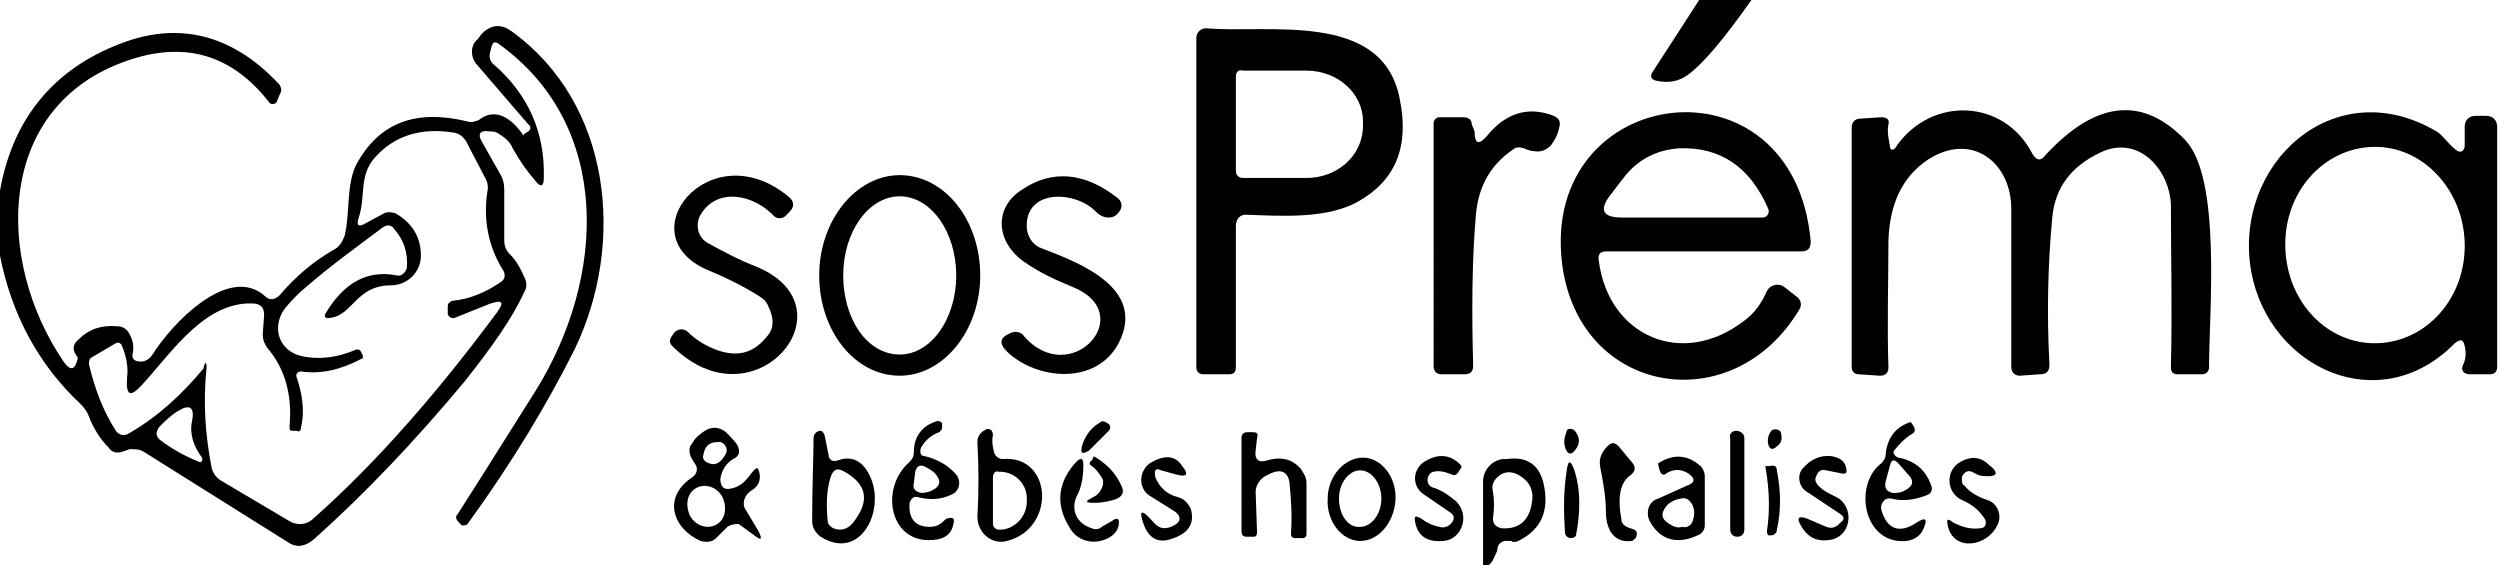 <?xml version="1.0" encoding="utf-8"?>
<!-- Generator: Adobe Illustrator 28.1.0, SVG Export Plug-In . SVG Version: 6.00 Build 0)  -->
<svg version="1.2" baseProfile="tiny" id="Calque_1"
	 xmlns="http://www.w3.org/2000/svg" xmlns:xlink="http://www.w3.org/1999/xlink" x="0px" y="0px" viewBox="0 0 177 40"
	 overflow="visible" xml:space="preserve">
<path d="M120.3,0h3.7c-1.9,2.7-3.4,4.5-4.5,5.3c-0.7,0.5-1.4,0.6-2.3,0.4c-0.3-0.1-0.4-0.3-0.2-0.6L120.3,0z"/>
<path d="M0,18.1v-4.6C0.9,8.4,3.8,4.9,8.5,3.1c4.1-1.6,7.9-0.7,11.2,2.8c0.2,0.2,0.3,0.5,0.1,0.8l-0.2,0.5c-0.1,0.2-0.4,0.2-0.5,0.1
	C16.4,3.8,13,2.9,9,4.3c-9.3,3.2-9.4,14.1-4.5,21.3c0.5,0.7,0.8,0.6,1-0.2c0,0,0-0.1,0-0.1c-0.4-0.5-0.4-0.9,0.1-1.3
	c0.7-0.7,1.6-1,2.7-0.9c0.4,0,0.7,0.2,0.9,0.6c0.2,0.4,0.3,0.8,0.2,1.3c-0.1,0.4,0.1,0.6,0.6,0.6c0.3,0,0.6-0.2,0.8-0.5
	c1.3-2.1,5.4-6.5,8-4.1c0.3,0.3,0.7,0.2,1-0.1c1.1-1.3,2.4-2.4,3.8-3.2c0.4-0.2,0.6-0.5,0.8-1c0.4-1.7,0.1-3.5,0.8-5
	c1.6-3,4.2-4,7.9-3.1c0.3,0.1,0.5,0,0.8-0.1C34.9,7.7,36,8.1,37,9.5c0,0.1,0.1,0.1,0.1,0l0.3-0.2c0.2-0.1,0.2-0.4,0-0.5l-3.7-4.3
	c-0.4-0.5-0.4-1.3,0.1-1.7l0.3-0.4c0.7-0.7,1.4-0.7,2.1-0.2c7.1,5.1,8.1,15,4.5,22.5c-1.9,3.8-4.4,8-7.6,12.4
	c-0.1,0.1-0.2,0.1-0.4,0.1l-0.2-0.2c-0.2-0.2-0.3-0.4-0.1-0.6c1.8-2.8,3.6-5.7,5.5-8.7c5-8,5.5-18.8-2.6-24.6
	c-0.3-0.2-0.4-0.1-0.5,0.2l-0.1,0.4c-0.1,0.3,0,0.7,0.3,0.9c2.4,2.1,3.6,4.8,3.5,8c0,0.6-0.2,0.7-0.6,0.2c-0.6-0.7-1.1-1.4-1.6-2.3
	c-0.2-0.5-0.6-0.8-1.1-1.1c-0.2-0.1-0.4-0.1-0.6-0.1c-0.6-0.1-0.8,0.2-0.5,0.7l1.3,2.3c0.2,0.3,0.3,0.7,0.3,1.1v3.6
	c0,0.4,0.1,0.7,0.4,1c0.5,0.5,0.8,1.1,1.1,1.8c0.1,0.3,0.1,0.6-0.1,0.9c-0.8,1.8-2.3,3.9-4.2,6.3c-3.5,4.2-7,7.9-10.7,11.2
	c-0.6,0.5-1.2,0.6-1.8,0.2L10.2,32c-0.3-0.2-0.6-0.2-1-0.2L8.6,32c-0.4,0.1-0.7,0-0.9-0.3c-0.6-0.6-1.1-1.4-1.4-2.2
	c-0.1-0.3-0.3-0.6-0.6-0.9C2.7,25.8,0.8,22.2,0,18.1z M14.6,26.3c-0.2,2.1-0.1,4.4,0.4,6.9c0.1,0.3,0.3,0.6,0.6,0.8l4.9,2.9
	c0.5,0.3,1.2,0.3,1.7-0.2c4.4-3.9,8.7-8.8,13-14.6c0.5-0.7,0.4-0.9-0.5-0.6l-2.5,1c-0.2,0.1-0.5-0.1-0.5-0.3l0-0.5
	c0-0.2,0.1-0.3,0.3-0.4c1.2-0.1,2.4-0.6,3.4-1.3c0.4-0.2,0.4-0.6,0.2-0.9c-1-1.6-1.4-3.5-1.1-5.5c0.1-0.4,0-0.8-0.2-1.1L33,10
	c-0.2-0.3-0.4-0.5-0.8-0.6c-2.4-0.4-4.3,0.2-5.7,1.8c-1.1,1.3-0.6,2.7-1.1,4.2c-0.2,0.6,0,0.7,0.5,0.4l1.3-0.7
	c0.2-0.1,0.5-0.1,0.8,0c1.2,0.7,1.8,1.7,1.8,3c0,1.2-1,2.1-2.1,2.1c-2.5,0-2.7,2.1-4.3,2.3c-0.4,0.1-0.5-0.1-0.3-0.4
	c1.3-2.1,2.9-3,5-2.6c0.3,0.1,0.6-0.2,0.7-0.5c0.1-1.1-0.2-2-0.9-2.8c-0.2-0.3-0.5-0.3-0.8-0.1c-2,1.5-3.8,2.8-5.4,4.2
	c-0.5,0.4-1,0.9-1.5,1.5c-1,1.3-0.5,3,1.1,3.4c1.3,0.3,2.6,0.1,3.8-0.4c0.2-0.1,0.4-0.1,0.5,0.2l0.1,0.2c0,0.1,0,0.2-0.1,0.2
	c-1.5,0.8-2.9,1.1-4.3,0.9c-0.2,0-0.4,0.2-0.3,0.4c0.4,1.2,0.6,2.4,0.3,3.6c0,0.2-0.1,0.3-0.3,0.2l-0.3,0c-0.2,0-0.2-0.1-0.2-0.3
	c0.2-2.2-0.3-4.1-1.6-5.6c-0.2-0.3-0.3-0.6-0.3-0.9l0.1-1.4c0-0.5-0.2-0.7-0.6-0.8c-3.5-0.3-5.9,3.4-8,5.7c-0.9,1-1.2,0.8-1.1-0.5
	c0.1-0.8-0.1-1.6-0.4-2.3c-0.1-0.1-0.2-0.2-0.4-0.1l-1.7,1c-0.2,0.1-0.2,0.3-0.2,0.5c0.4,1.7,1,3.3,1.9,4.7c0.2,0.3,0.6,0.4,0.9,0.2
	c2.1-1.2,3.8-2.8,5.3-4.6C14.5,25.5,14.7,25.6,14.6,26.3z M14.3,32.4c-0.6-0.8-0.9-1.7-0.7-2.6c0.2-1-0.2-1.2-1-0.7
	c-0.5,0.3-0.9,0.7-1.3,1.1c-0.3,0.4-0.3,0.7,0.1,1c0.8,0.6,1.7,1.1,2.7,1.5C14.2,32.8,14.4,32.6,14.3,32.4z"/>
<path d="M87.5,16l0,10c0,0.4-0.2,0.5-0.5,0.5l-1.8,0c-0.3,0-0.5-0.2-0.5-0.5V2.7c0-0.4,0.3-0.7,0.7-0.7c4.3,0.4,12.5-1.3,13.7,5
	c0.7,3.4-0.3,5.8-3,7.3c-2.2,1.2-5.3,1-7.9,0.9C87.8,15.2,87.5,15.5,87.5,16z M87.5,5.4v6.7c0,0.3,0.2,0.5,0.5,0.5h4.5
	c2.2,0,4-1.6,4-3.7V8.6c0-2-1.8-3.6-4-3.6H88C87.7,4.9,87.5,5.1,87.5,5.4z"/>
<path d="M104.4,9.3c0,0.9,0.3,1,0.9,0.3c1.3-1.6,2.9-2.1,4.7-1.4c0.4,0.2,0.5,0.4,0.4,0.8c-0.1,0.5-0.3,0.9-0.6,1.3
	c-0.3,0.3-0.7,0.5-1.2,0.4c-0.2,0-0.5-0.1-0.7-0.2c-0.3-0.1-0.6-0.1-0.8,0.1c-1.6,1.1-2.4,2.6-2.6,4.5c-0.3,3.5-0.3,7.1-0.2,10.8
	c0,0.4-0.2,0.6-0.6,0.6h-1.6c-0.4,0-0.6-0.2-0.6-0.6V8.7c0-0.2,0.2-0.4,0.4-0.4l1.7,0c0.4,0,0.6,0.2,0.6,0.5L104.4,9.3z"/>
<path d="M113.2,18.5c0.7,5.3,5.9,7.6,10.3,4.2c0.7-0.5,1.2-1.2,1.6-2.1c0.2-0.4,0.8-0.6,1.2-0.3l0.9,0.7c0.3,0.2,0.4,0.6,0.2,0.9
	c-4.7,7.9-15.6,6.1-16.8-3.2C109,5.9,127,3.5,128.2,17.1c0,0.5-0.2,0.7-0.7,0.7l-13.8,0C113.3,17.8,113.1,18,113.2,18.5z
	 M114.8,15.4l10,0c0.3,0,0.5-0.3,0.4-0.6c-1.3-3-3.4-4.4-6.3-4.3c-1.5,0.1-2.8,0.7-3.8,1.9c-0.4,0.5-0.7,0.9-1,1.3
	C113.2,14.8,113.4,15.4,114.8,15.4z"/>
<path d="M134.3,10.3c2.5-3.5,7.6-3.3,9.6,0.6c0.3,0.5,0.6,0.5,0.9,0.1c3.6-3.9,6.9-4.2,9.9-1.1c2.6,2.7,1.7,12.2,1.7,16.1
	c0,0.3-0.2,0.5-0.5,0.5l-1.7,0c-0.4,0-0.5-0.2-0.5-0.5c0.1-4,0-7.9,0-11.5c-0.1-2.5-2.3-5-5-3.7c-2.1,1-3.2,2.5-3.4,4.6
	c-0.3,3.2-0.4,6.7-0.2,10.4c0,0.5-0.2,0.7-0.7,0.7l-1.4,0.1c-0.4,0-0.6-0.3-0.6-0.6c0-3.5,0-7.2,0-11.2c0-3.3-2.8-5.5-5.9-3.5
	c-1.8,1.2-2.7,3.1-2.8,5.7c0,3-0.1,6,0,9c0,0.4-0.2,0.6-0.6,0.6l-1.5-0.1c-0.3,0-0.5-0.2-0.5-0.5v-17c0-0.3,0.2-0.6,0.6-0.6l1.5-0.1
	c0.4,0,0.6,0.2,0.5,0.5c-0.1,0.5,0,1,0.1,1.5C133.8,10.7,134.1,10.7,134.3,10.3z"/>
<path d="M174.5,10.4l0-1.4c0-0.5,0.3-0.8,0.8-0.8l0.7,0c0.5,0,0.8,0.3,0.8,0.8v17c0,0.3-0.2,0.5-0.5,0.5l-1.4,0
	c-0.5,0-0.7-0.3-0.5-0.7c0.2-0.4,0.2-0.9,0.1-1.3c-0.1-0.5-0.3-0.5-0.7-0.2c-5.3,5.4-13.1,1.8-14.4-5c-1.4-7.6,5.8-14.3,13.1-10
	c0.5,0.3,0.9,1,1.5,1.4C174.3,10.8,174.4,10.7,174.5,10.4z M168.3,24.3c3.5-0.1,6.3-3.2,6.2-7.1c-0.1-3.8-3-6.9-6.5-6.8
	c-3.5,0.1-6.3,3.2-6.2,7.1C161.9,21.4,164.8,24.4,168.3,24.3z"/>
<path d="M49.6,15.2c-0.4,0.7-0.2,1.6,0.5,2c1.1,0.6,2.2,1.2,3.5,1.7c6.9,2.9-0.2,11.4-6,5.6c-0.2-0.2-0.2-0.4-0.1-0.6l0.2-0.3
	c0.2-0.3,0.7-0.4,1-0.1c0.6,0.6,1.3,1,2.1,1.3c1.5,0.5,2.6,0.2,3.6-1.1c0.4-0.5,0.4-1.2,0-2c-0.1-0.3-0.3-0.5-0.6-0.7
	c-1.1-0.7-2.3-1.3-3.5-1.8c-6.1-2.4-0.1-9.9,5.5-5.3c0.4,0.3,0.5,0.7,0.1,1.1l-0.3,0.3c-0.2,0.2-0.6,0.2-0.8,0
	C53.4,13.8,50.8,13.2,49.6,15.2z"/>
<path d="M63.7,26.6c-3.2,0-5.7-3.2-5.7-7.1c0-3.9,2.6-7.1,5.7-7.1c3.2,0,5.7,3.2,5.7,7.1C69.4,23.4,66.8,26.6,63.7,26.6z M63.7,25.1
	c2.2,0,4-2.5,4-5.6c0-3.1-1.8-5.6-4-5.6c-2.2,0-4,2.5-4,5.6C59.7,22.6,61.4,25.1,63.7,25.1z"/>
<path d="M73.8,17.6c2.6,1,7.4,2.8,5.4,6.7c-1.6,3-5.8,2.6-7.9,0.6c-0.6-0.6-0.5-1,0.2-1.3c0.4-0.2,0.8-0.1,1,0.2
	c3.3,3.8,8.2-1.6,3.4-3.5c-1.2-0.5-2.3-1-3.3-1.7c-2.1-1.4-2.3-3.9-0.2-5.2c2.1-1.4,4.4-1.2,6.7,0.6c0.3,0.2,0.4,0.6,0.2,0.9
	c-0.2,0.3-0.4,0.5-0.8,0.5c-0.3,0-0.6-0.1-0.9-0.4c-1.4-1.5-5.1-1.7-4.9,1.2C72.8,16.9,73.2,17.4,73.8,17.6z"/>
<path d="M76.6,31.6c0.2-0.7,0.6-1.3,1.3-1.7c0.1-0.1,0.2-0.1,0.4,0c0.2,0.1,0.3,0.2,0.3,0.3c0,0.1,0,0.2-0.1,0.3l-1.4,1.4
	C76.6,32.2,76.5,32.1,76.6,31.6z"/>
<path d="M65.5,32.3c0.8,0.2,1.6,0.6,2.2,1.3c0.4,0.5,0.2,1.2-0.3,1.4c-0.8,0.4-1.6,0.4-2.4,0.2c-0.3-0.1-0.5,0.1-0.6,0.4
	c-0.1,1.1,0.4,1.7,1.4,1.7c0.4,0,0.7-0.1,1-0.4c0.1-0.1,0.2-0.2,0.3-0.2c0.4-0.1,0.5,0,0.4,0.4c-0.1,0.6-0.5,1-1.2,1.1
	c-3.3,0.5-4.1-3.6-1.9-5.5c0.2-0.2,0.3-0.4,0.3-0.7c0-1.1,0.6-1.9,1.7-2.2c0.1,0,0.3,0.1,0.3,0.2l0,0.3c0,0.1-0.1,0.2-0.2,0.3
	c-0.6,0.2-1,0.6-1.3,1.1C65.1,32.1,65.2,32.3,65.5,32.3z M64.8,33.4l-0.1,0.8c-0.1,0.4,0.1,0.6,0.5,0.7c0.4,0,0.7-0.1,1-0.3
	c0.3-0.2,0.4-0.5,0.2-0.8c-0.2-0.4-0.6-0.6-1-0.8C65.1,32.9,64.9,33,64.8,33.4z"/>
<path d="M134.4,32.4c1.1,0.2,1.9,0.8,2.3,1.9c0.2,0.4,0,0.7-0.4,0.8c-0.8,0.3-1.6,0.4-2.4,0.2c-0.5-0.1-0.8,0.4-0.7,0.8
	c0.4,1.4,1.3,1.7,2.5,0.9c0.6-0.4,0.8-0.3,0.5,0.4c-0.2,0.5-0.6,0.8-1.2,0.9c-3.1,0.3-3.8-4-1.8-5.5c0.2-0.2,0.3-0.4,0.3-0.6
	c0.1-1.1,0.6-1.9,1.7-2.3c0,0,0.1,0,0.1,0l0.2,0.3c0.1,0.2,0.1,0.4-0.1,0.5c-0.5,0.3-0.9,0.7-1.3,1.2C134,32,134.1,32.3,134.4,32.4z
	 M134,34.9c0.3,0,0.6,0,0.9-0.2c0.6-0.3,0.6-0.7,0.2-1.1l-0.7-0.8c-0.3-0.3-0.5-0.3-0.6,0.2l-0.3,1.1
	C133.4,34.6,133.6,34.8,134,34.9z"/>
<path d="M51.5,37.3l-0.8,0.8c-0.3,0.3-0.7,0.3-1.1,0.2c-2-0.9-2.7-3.1-0.6-4.5c0.3-0.2,0.4-0.5,0.3-0.8c-0.1-0.2-0.2-0.3-0.3-0.5
	c-0.2-0.3-0.3-0.8,0-1.1c0.2-0.4,0.6-0.7,0.9-0.9c0.5-0.3,1-0.3,1.5,0.1c0.3,0.3,0.6,0.6,0.8,0.9c0.2,0.4,0.2,0.8-0.3,1
	c-0.5,0.3-0.8,0.8-0.9,1.4c0,0.5,0.2,0.8,0.7,0.7c0.6-0.1,1-0.4,1.5-1.1c0.4-0.5,0.5-0.5,0.6,0.2c0,0.5-0.2,0.8-0.7,1.1
	c-0.4,0.3-0.6,0.9-0.3,1.3c0.3,0.5,0.6,1,0.9,1.5c0.3,0.6,0.2,0.7-0.3,0.3l-1.1-0.8C52.1,37.1,51.8,37.1,51.5,37.3z M49.8,32.2
	c-0.1,0.3,0.1,0.5,0.4,0.6c0.5,0.2,0.9-0.1,1.2-0.7c0.2-0.4-0.2-0.9-0.6-0.8C50.2,31.3,49.9,31.6,49.8,32.2z M50.6,37.2
	c0.7-0.3,0.9-1.1,0.6-1.9c-0.3-0.7-1.1-1.1-1.8-0.8c-0.7,0.3-0.9,1.1-0.6,1.9C49.1,37.1,49.9,37.5,50.6,37.2z"/>
<path d="M59.3,32.6c0.8-0.3,1.5-0.1,2,0.6c1.7,2.4-0.2,6.7-3.2,4.8c-0.4-0.3-0.6-0.7-0.6-1.1c0-2.5,0.1-4.5,0.1-5.9
	c0-0.2,0.1-0.3,0.2-0.4c0.3-0.2,0.5-0.1,0.6,0.3l0.3,1.5C58.8,32.6,59,32.7,59.3,32.6z M59,37.4c0.5,0.2,1,0.1,1.4-0.4
	c1.2-1.5,1-2.7-0.6-3.6c-0.5-0.3-0.8-0.2-1,0.4c-0.3,1-0.3,2-0.2,3.1C58.6,37.1,58.8,37.3,59,37.4z"/>
<path d="M111.5,30.5c0.4,0.5,0.4,1-0.1,1.5c-0.2,0.2-0.4,0.1-0.5-0.1c-0.2-0.4-0.2-0.8,0-1.3C110.9,30.3,111.3,30.3,111.5,30.5z"/>
<path d="M125.4,30.5c0.2-0.2,0.7-0.1,0.7,0.2c0.1,0.4,0,0.7-0.3,0.9c-0.3,0.3-0.5,0.2-0.6-0.1C125.1,31.1,125.2,30.8,125.4,30.5z"/>
<path d="M70.4,32.1c0.1,0.2,0.3,0.4,0.6,0.4c3.5-0.3,3.8,4.9,0.3,5.8c-1.1,0.3-2.1-0.6-2.1-1.7c0.1-1.8,0.1-3.5,0-5.3
	c0-0.3,0.1-0.5,0.3-0.7c0.1-0.1,0.2-0.1,0.3-0.2c0.3-0.1,0.5,0.1,0.5,0.4C70.2,31.3,70.3,31.7,70.4,32.1z M70.3,33.8l0,3.3
	c0,0.2,0.2,0.4,0.4,0.4h0.1c1,0,1.9-0.9,1.9-2v-0.2c0-1.1-0.9-1.9-1.9-1.9h-0.1C70.5,33.3,70.3,33.5,70.3,33.8z"/>
<path d="M89.7,32.6c1-0.3,1.8-0.1,2.4,0.6c0.2,0.3,0.4,0.6,0.4,1l0,3.6c0,0.2-0.1,0.3-0.3,0.3l-0.5,0c-0.2,0-0.3-0.1-0.3-0.3
	c0.1-1.3,0-2.5-0.1-3.6c-0.1-0.8-0.6-1-1.3-0.7l-0.4,0.2c-0.4,0.2-0.7,0.7-0.7,1.1l0.1,2.9c0,0.2-0.1,0.3-0.2,0.3l-0.5,0
	c-0.3,0-0.4-0.1-0.4-0.4l0-6.6c0-0.2,0.1-0.4,0.4-0.4h0.4c0.3,0,0.4,0.1,0.3,0.4l-0.1,0.9C88.8,32.5,89.1,32.8,89.7,32.6z"/>
<path d="M122.9,30.5L122.9,30.5c0.3,0,0.6,0.2,0.6,0.5l0,6.5c0,0.3-0.2,0.5-0.5,0.5l0,0c-0.3,0-0.5-0.2-0.5-0.5l0-6.5
	C122.4,30.8,122.6,30.5,122.9,30.5z"/>
<path d="M115.4,37.4c0.5,0.1,0.6,0.3,0.4,0.7c-0.1,0.1-0.2,0.2-0.3,0.2c-0.7,0.1-1.2-0.2-1.5-0.7c-0.2-0.4-0.3-0.8-0.3-1.3
	c0-1.1-0.2-2.2-0.4-3.2c-0.1-0.5,0-1,0.5-1.5c0.3-0.3,0.5-0.3,0.8,0l1,1.2c0.2,0.3,0.2,0.5-0.1,0.8c-0.8,0.5-1,1.6-0.7,3.2
	C114.8,37.1,115.1,37.3,115.4,37.4z"/>
<path d="M78,33.8c-0.2-0.3-0.4-0.6-0.7-0.8c-0.2-0.1-0.2-0.3,0-0.4l0.1-0.2c0-0.1,0.1-0.1,0.2,0c0.8,0.5,1.4,1.1,1.8,2
	c0.2,0.4,0.1,0.7-0.3,0.9c-0.5,0.2-1.1,0.3-1.6,0.3c-0.7,0-0.7-0.1-0.1-0.4c0.2-0.1,0.3-0.2,0.4-0.3C78.1,34.5,78.2,34.1,78,33.8z"
	/>
<path d="M81.8,33.8c0.3,0.7,0.8,1.2,1.6,1.4c0.4,0.1,0.7,0.4,0.9,0.8c0.3,1-0.1,1.7-1.2,2.1c-1,0.4-1.7,0.1-2.1-0.9
	c-0.4-1.1-0.2-1.2,0.6-0.3c0.4,0.5,0.8,0.6,1.3,0.4c0.8-0.3,0.8-0.8,0.1-1.2l-1.6-1c-0.8-0.5-0.8-1.7,0-2.3c1-0.6,1.8-0.6,2.3,0.2
	c0.5,0.6,0.3,0.8-0.4,0.6l-1.1-0.3C81.8,33.1,81.7,33.3,81.8,33.8z"/>
<path d="M96.3,38.3c-1.3,0-2.4-1.4-2.3-3c0-1.6,1.2-2.9,2.5-2.9c1.3,0,2.4,1.4,2.3,3C98.7,37,97.6,38.3,96.3,38.3z M96.3,37.3
	c0.8,0,1.5-0.9,1.5-2c0-1.1-0.7-2-1.5-2c-0.8,0-1.5,0.9-1.5,2C94.8,36.5,95.5,37.4,96.3,37.3z"/>
<path d="M101.5,33.4c-0.5,0.1-0.6,0.9-0.1,1.1c0.7,0.2,1.2,0.6,1.7,1c1,1,0.4,2.7-0.9,2.8c-1.1,0.1-1.8-0.3-2-1.3
	c-0.1-0.5,0-0.5,0.4-0.3c0.4,0.3,0.8,0.5,1.3,0.6c0.3,0.1,0.6,0,0.8-0.2c0.3-0.3,0.3-0.6,0-0.8l-1.9-1.3c-0.9-0.6-0.8-1.9,0.2-2.4
	c0.9-0.5,1.7-0.4,2.4,0.3c0.1,0.1,0.1,0.2,0,0.3l-0.2,0.3c-0.1,0.1-0.2,0.2-0.4,0.1C102.3,33.4,101.9,33.3,101.5,33.4z"/>
<path d="M105.4,40h-0.4l0-5.9c0-0.8,0.6-1.5,1.4-1.6c0.1,0,0.2,0,0.3,0c1.4-0.2,2.3,0.4,2.6,1.8c0.4,1.9-0.2,3.2-1.8,4
	c-0.2,0.1-0.4,0.1-0.5,0c-0.2,0-0.3,0-0.5,0c-0.3,0.1-0.5,0.3-0.5,0.7C105.8,39.4,105.7,39.8,105.4,40z M108.5,35.2
	c0-0.5-0.2-1-0.6-1.3c-0.7-0.6-1.4-0.6-1.9-0.1c-0.3,0.3-0.4,0.6-0.3,1c0.1,0.6,0.1,1.3,0,1.9c0,0.4,0.2,0.6,0.6,0.7
	C107.6,37.5,108.4,36.8,108.5,35.2z"/>
<path d="M119.5,33.5c-0.5-0.3-1-0.3-1.5,0c-0.2,0.2-0.4,0.1-0.5-0.2l-0.1-0.4c0,0,0-0.1,0-0.1c1.1-0.7,2.1-0.6,3,0.2
	c0.2,0.2,0.3,0.5,0.3,0.7v3.5c0,0.3-0.2,0.6-0.5,0.7c-1.5,0.7-2.7,0.3-3.4-1c-0.3-0.6-0.1-1.4,0.6-1.6l2-0.9
	C120,34.2,120.1,33.9,119.5,33.5z M119.8,37c0.2-0.5,0.2-0.9,0-1.3c-0.2-0.3-0.4-0.5-0.8-0.4c-0.6,0.1-1,0.4-1.2,0.8
	c-0.2,0.4-0.1,0.7,0.4,1c0.3,0.2,0.6,0.3,0.9,0.2C119.4,37.4,119.7,37.2,119.8,37z"/>
<path d="M128.6,33.7c-0.1,0.2-0.1,0.3,0,0.5c0.4,0.6,1.1,0.8,1.6,1.1c1.1,0.8,0.8,2.6-0.5,2.9c-1,0.2-1.7-0.1-2.2-1
	c-0.3-0.5-0.2-0.7,0.4-0.5l1.4,0.6c0.3,0.1,0.5,0.1,0.8-0.1l0.2-0.2c0.3-0.2,0.3-0.4,0-0.6l-2.4-1.6c-0.5-0.3-0.7-1.1-0.3-1.6
	c0.6-0.7,1.3-1,2.1-0.9c0.5,0.1,0.9,0.3,1,0.8c0.1,0.4,0,0.5-0.4,0.4l-1-0.2C128.9,33.2,128.7,33.4,128.6,33.7z"/>
<path d="M140.2,37.4c0.4,0,0.5-0.4,0.3-0.7c-0.4-0.6-0.9-1-1.6-1.3c-1.1-0.5-1.2-2.1-0.1-2.7c0.7-0.4,1.4-0.4,2,0.2
	c0.8,0.6,0.6,0.9-0.4,0.8c-0.2,0-0.4-0.1-0.6-0.2c-0.3-0.2-0.6-0.2-0.8,0.1c-0.1,0.1-0.1,0.2-0.1,0.3c0,0.2,0,0.4,0.2,0.5
	c0.4,0.5,1,0.8,1.6,1c0.7,0.2,1.1,1.1,0.7,1.8c-0.7,1.5-3.1,1.9-3.5,0c-0.1-0.5,0-0.5,0.4-0.2C138.9,37.3,139.5,37.5,140.2,37.4z"/>
<path d="M78,37.3l0.7-0.4c0.4-0.3,0.6-0.2,0.5,0.3c-0.1,0.5-0.5,0.9-1.3,1.1c-0.9,0.2-1.8-0.2-2.2-1c-1-1.6-0.8-3.2,0.5-4.6
	c0.3-0.3,0.5-0.3,0.5,0.2c0,0.8-0.1,1.6-0.5,2.3c-0.4,1,0.1,1.9,1.1,2.2C77.5,37.5,77.8,37.5,78,37.3z"/>
<path d="M110.9,33.5c0.1-1,0.3-1,0.6-0.1c0.4,1.3,0.4,2.8,0.1,4.4c0,0.2-0.2,0.3-0.4,0.3c-0.2,0-0.4-0.2-0.4-0.4
	C110.7,36.2,110.7,34.8,110.9,33.5z"/>
<path d="M125.8,33.3c0.3,1.5,0.3,2.9,0,4.2c0,0.2-0.1,0.3-0.3,0.4c-0.1,0-0.2,0-0.3,0c-0.1-0.1-0.1-0.2-0.1-0.3
	c0.2-1.3,0.2-2.8-0.1-4.5c0,0,0-0.1,0-0.1l0.3,0C125.6,32.9,125.8,33,125.8,33.3z"/>
</svg>
